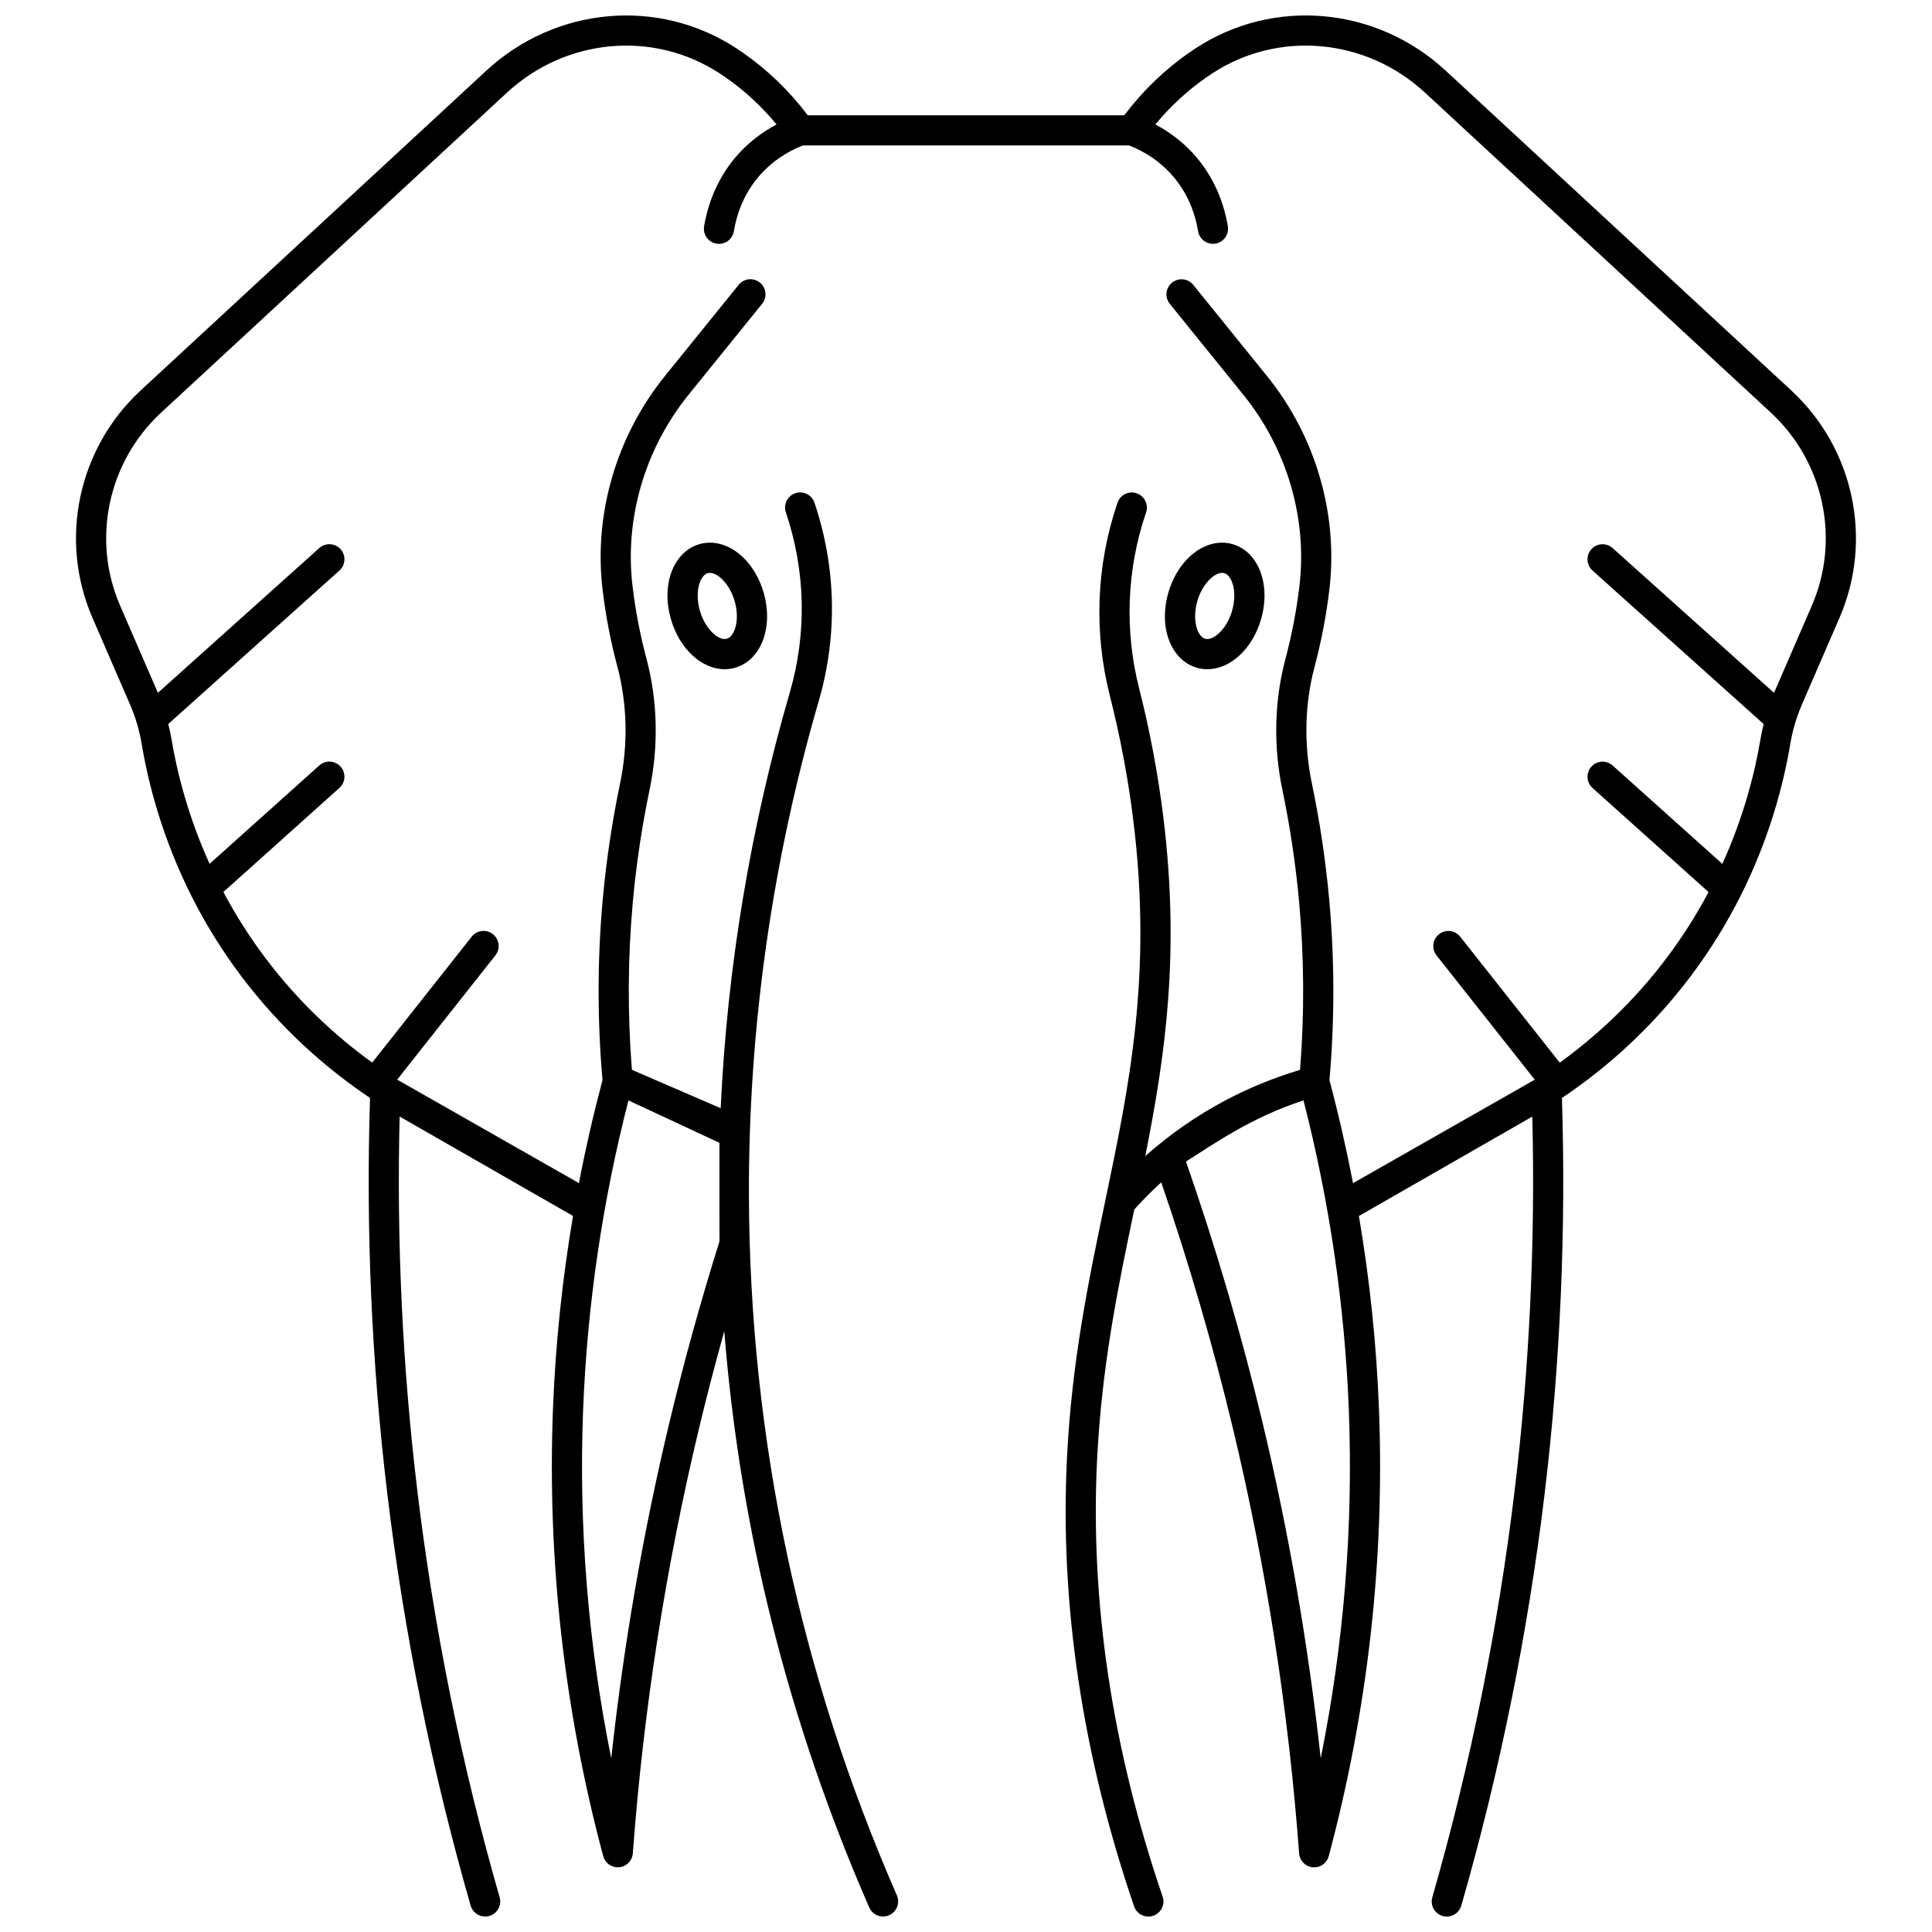 <?xml version="1.0" encoding="UTF-8"?>
<!-- Uploaded to: ICON Repo, www.svgrepo.com, Generator: ICON Repo Mixer Tools -->
<svg width="800px" height="800px" version="1.1" viewBox="144 144 512 512" xmlns="http://www.w3.org/2000/svg">
 <defs>
  <clipPath id="a">
   <path d="m164 148.09h472v503.81h-472z"/>
  </clipPath>
 </defs>
 <g clip-path="url(#a)">
  <path d="m618.72 247.48-91.637-84.785c-18.312-16.941-45.488-19.406-66.09-5.988-0.586 0.383-1.172 0.773-1.754 1.18-6.606 4.574-12.41 10.184-17.305 16.672h-83.871c-4.894-6.488-10.699-12.098-17.305-16.668-0.586-0.406-1.172-0.801-1.758-1.18-20.602-13.418-47.777-10.953-66.09 5.988l-91.641 84.781c-16.598 15.355-21.73 39.562-12.773 60.23l9.949 22.957c1.453 3.348 2.496 6.887 3.106 10.523 1.793 10.676 5.512 25.004 13.195 40.277 0.016 0.023 0.023 0.051 0.039 0.074 3.481 6.91 7.773 14.012 13.07 21.055 10.645 14.156 22.719 24.648 34.203 32.371-1.113 34.883 0.418 70.121 4.57 104.77 4.414 36.828 11.848 73.594 22.098 109.27 0.504 1.754 2.102 2.894 3.84 2.894 0.367 0 0.738-0.051 1.105-0.156 2.121-0.609 3.348-2.824 2.738-4.945-10.133-35.27-17.48-71.613-21.844-108.02-3.918-32.703-5.481-65.934-4.656-98.887l45.949 26.348c-2.871 16.93-4.656 34.027-5.316 51.133-1.539 39.852 2.941 79.73 13.316 118.52 0.473 1.762 2.066 2.965 3.859 2.965 0.125 0 0.25-0.008 0.375-0.02 1.941-0.184 3.469-1.738 3.613-3.684 2.797-37.781 8.68-75.586 17.477-112.36 2.074-8.676 4.34-17.375 6.762-26.027 4.137 52.492 17.004 103.72 38.414 152.73 0.656 1.504 2.125 2.398 3.664 2.398 0.535 0 1.078-0.105 1.598-0.336 2.023-0.883 2.945-3.242 2.062-5.266-25.805-59.066-38.996-121.4-39.211-185.29-0.148-44.312 6.078-88.477 18.512-131.26 5.016-17.262 4.621-35.426-1.145-52.527-0.707-2.094-2.973-3.219-5.066-2.512-2.094 0.703-3.215 2.973-2.512 5.066 5.242 15.547 5.602 32.055 1.043 47.742-10.461 35.996-16.59 72.957-18.316 110.17l-23.527-10.172c-1.176-14.734-1.098-29.645 0.23-44.355 0.906-10.004 2.406-20.062 4.457-29.895 2.418-11.582 2.133-23.566-0.82-34.664-1.645-6.18-2.875-12.527-3.648-18.855l-0.051-0.41c-2.144-17.922 3.269-36.41 14.852-50.727l19.492-24.094c1.387-1.719 1.125-4.234-0.594-5.625-1.715-1.387-4.234-1.121-5.621 0.594l-19.492 24.094c-12.93 15.984-18.973 36.656-16.574 56.707l0.051 0.422c0.82 6.699 2.121 13.414 3.859 19.945 2.633 9.895 2.883 20.605 0.719 30.969-2.113 10.133-3.66 20.496-4.594 30.805-1.434 15.859-1.449 31.941-0.059 47.809-2.402 9.027-4.488 18.137-6.25 27.305l-48.16-27.426 26.027-32.93c1.371-1.73 1.074-4.246-0.656-5.617-1.73-1.367-4.246-1.074-5.617 0.656l-26.379 33.379c-9.648-6.984-19.551-16.066-28.395-27.836-4.363-5.801-7.996-11.645-11.039-17.375l30.746-27.578c1.645-1.473 1.781-4.004 0.309-5.644-1.473-1.645-4.004-1.781-5.644-0.309l-29.07 26.07c-5.684-12.547-8.609-24.176-10.105-33.094-0.223-1.336-0.516-2.656-0.84-3.965l45.355-40.676c1.645-1.473 1.781-4.004 0.309-5.644-1.477-1.645-4.004-1.781-5.644-0.309l-42.773 38.363c-0.02-0.047-0.035-0.098-0.059-0.145l-9.949-22.941c-7.609-17.555-3.242-38.125 10.871-51.176l91.637-84.785c15.621-14.453 38.77-16.574 56.293-5.16 0.523 0.34 1.043 0.688 1.566 1.055 5.082 3.516 9.633 7.727 13.602 12.535-3.723 1.977-7.078 4.523-9.867 7.539-4.856 5.25-8.082 11.969-9.34 19.434-0.367 2.18 1.102 4.238 3.281 4.606 2.176 0.371 4.238-1.102 4.606-3.281 1.012-6.012 3.477-11.168 7.324-15.332 3-3.242 6.688-5.734 10.977-7.41h86.422c4.289 1.676 7.977 4.164 10.977 7.41 3.848 4.16 6.312 9.32 7.324 15.332 0.328 1.953 2.019 3.336 3.938 3.336 0.219 0 0.445-0.02 0.668-0.059 2.18-0.367 3.644-2.43 3.281-4.606-1.254-7.465-4.484-14.188-9.34-19.434-2.785-3.012-6.144-5.559-9.867-7.539 3.965-4.805 8.52-9.016 13.602-12.539 0.52-0.359 1.043-0.711 1.562-1.051 17.527-11.414 40.676-9.293 56.293 5.16l91.637 84.785c14.109 13.055 18.477 33.621 10.871 51.176l-9.949 22.957c-0.02 0.047-0.035 0.098-0.059 0.145l-42.773-38.363c-1.645-1.477-4.172-1.336-5.644 0.309-1.473 1.645-1.336 4.172 0.309 5.644l45.355 40.676c-0.324 1.312-0.617 2.629-0.84 3.969-1.496 8.918-4.426 20.543-10.105 33.094l-29.07-26.07c-1.645-1.477-4.172-1.336-5.644 0.309-1.473 1.645-1.336 4.172 0.309 5.644l30.746 27.578c-3.039 5.731-6.676 11.574-11.039 17.375-8.848 11.77-18.75 20.852-28.395 27.836l-26.379-33.379c-1.371-1.734-3.883-2.027-5.617-0.656-1.73 1.371-2.027 3.883-0.656 5.617l26.027 32.93-48.16 27.426c-1.766-9.168-3.848-18.277-6.25-27.305 1.391-15.867 1.379-31.949-0.059-47.809-0.934-10.309-2.477-20.676-4.594-30.805-2.164-10.367-1.914-21.074 0.719-30.969 1.738-6.535 3.039-13.246 3.859-19.953l0.051-0.418c2.398-20.051-3.641-40.719-16.574-56.703l-19.492-24.094c-1.391-1.719-3.906-1.984-5.621-0.594-1.719 1.391-1.98 3.906-0.594 5.625l19.492 24.094c11.582 14.316 16.992 32.805 14.852 50.723l-0.051 0.406c-0.777 6.336-2.004 12.684-3.648 18.863-2.953 11.094-3.238 23.082-0.82 34.664 2.051 9.832 3.551 19.891 4.457 29.895 1.332 14.711 1.406 29.621 0.23 44.355-6.984 2.082-13.734 4.856-20.102 8.254-7.519 4.016-14.508 8.91-20.91 14.59 5.332-26.773 9.211-53.789 4.789-89.777-1.406-11.434-3.566-22.938-6.426-34.195-3.894-15.344-3.285-31.375 1.762-46.352l0.09-0.262c0.707-2.094-0.418-4.359-2.512-5.066-2.094-0.711-4.359 0.418-5.066 2.512l-0.09 0.262c-5.543 16.441-6.211 34.031-1.938 50.871 2.773 10.934 4.875 22.102 6.238 33.203 5.031 40.926-1.082 70.18-7.555 101.15-4.312 20.641-8.773 41.984-10.047 67.652-1.918 38.664 4.066 78.645 17.785 118.83 0.566 1.664 2.121 2.707 3.781 2.707 0.43 0 0.863-0.07 1.293-0.215 2.09-0.715 3.207-2.984 2.492-5.074-13.391-39.223-19.234-78.199-17.367-115.85 1.238-24.977 5.613-45.965 9.855-66.254 2.273-2.527 4.66-4.922 7.141-7.188 7.383 21.477 13.797 43.469 19.066 65.48 8.797 36.773 14.68 74.574 17.477 112.36 0.145 1.945 1.672 3.504 3.613 3.684 0.125 0.012 0.25 0.02 0.375 0.02 1.793 0 3.387-1.203 3.859-2.965 10.371-38.793 14.852-78.672 13.316-118.52-0.66-17.105-2.445-34.203-5.316-51.133l45.949-26.348c0.824 32.953-0.738 66.188-4.656 98.887-4.363 36.406-11.711 72.746-21.844 108.02-0.609 2.121 0.617 4.336 2.738 4.945 0.367 0.105 0.742 0.156 1.105 0.156 1.738 0 3.336-1.141 3.84-2.894 10.25-35.68 17.684-72.445 22.098-109.27 4.152-34.648 5.684-69.883 4.57-104.77 11.484-7.723 23.559-18.215 34.203-32.371 5.293-7.043 9.586-14.145 13.07-21.055 0.016-0.023 0.023-0.051 0.039-0.074 7.684-15.273 11.402-29.602 13.195-40.277 0.609-3.637 1.656-7.176 3.106-10.523l9.949-22.957c8.961-20.676 3.828-44.883-12.77-60.238zm-320.19 270.21c1.066-27.605 5.109-55.195 12.016-82.07l24.117 11.238 0.008 26.117c-4.957 15.777-9.422 31.91-13.262 47.973-6.988 29.203-12.156 59.047-15.422 89.02-6.148-30.414-8.652-61.355-7.457-92.277zm195.47 92.281c-3.269-29.973-8.434-59.816-15.422-89.02-5.562-23.254-12.391-46.492-20.285-69.129 8.281-5.269 17.656-11.809 31.145-16.203 6.906 26.875 10.949 54.461 12.016 82.07 1.195 30.922-1.309 61.863-7.453 92.281z"/>
 </g>
 <path d="m461.22 320.97c0.91 0.258 1.828 0.379 2.746 0.379 6.027 0 11.949-5.324 14.238-13.285 1.512-5.262 1.113-10.551-1.094-14.516-1.523-2.734-3.777-4.59-6.512-5.356-6.887-1.938-14.348 3.731-16.984 12.906-1.512 5.258-1.113 10.551 1.094 14.516 1.523 2.734 3.777 4.59 6.512 5.356zm0.078-17.66c1.297-4.504 4.414-7.492 6.574-7.492 0.195 0 0.383 0.023 0.559 0.074 0.652 0.184 1.219 0.703 1.691 1.551 1.145 2.055 1.297 5.281 0.395 8.414-1.414 4.91-4.996 8.02-7.133 7.418-0.652-0.184-1.219-0.703-1.691-1.551-1.145-2.055-1.297-5.281-0.395-8.414z"/>
 <path d="m329.4 288.19c-2.734 0.77-4.988 2.621-6.512 5.356-2.207 3.965-2.609 9.254-1.094 14.516 2.289 7.965 8.211 13.285 14.238 13.285 0.918 0 1.836-0.121 2.746-0.379 2.734-0.77 4.988-2.621 6.512-5.356 2.207-3.965 2.609-9.254 1.094-14.516-2.641-9.172-10.098-14.84-16.984-12.906zm8.902 23.531c-0.473 0.848-1.043 1.371-1.691 1.551-2.141 0.602-5.723-2.508-7.133-7.418-0.902-3.133-0.75-6.356 0.395-8.414 0.473-0.848 1.043-1.371 1.691-1.551 2.137-0.602 5.723 2.508 7.133 7.418 0.902 3.133 0.75 6.359-0.395 8.414z"/>
</svg>